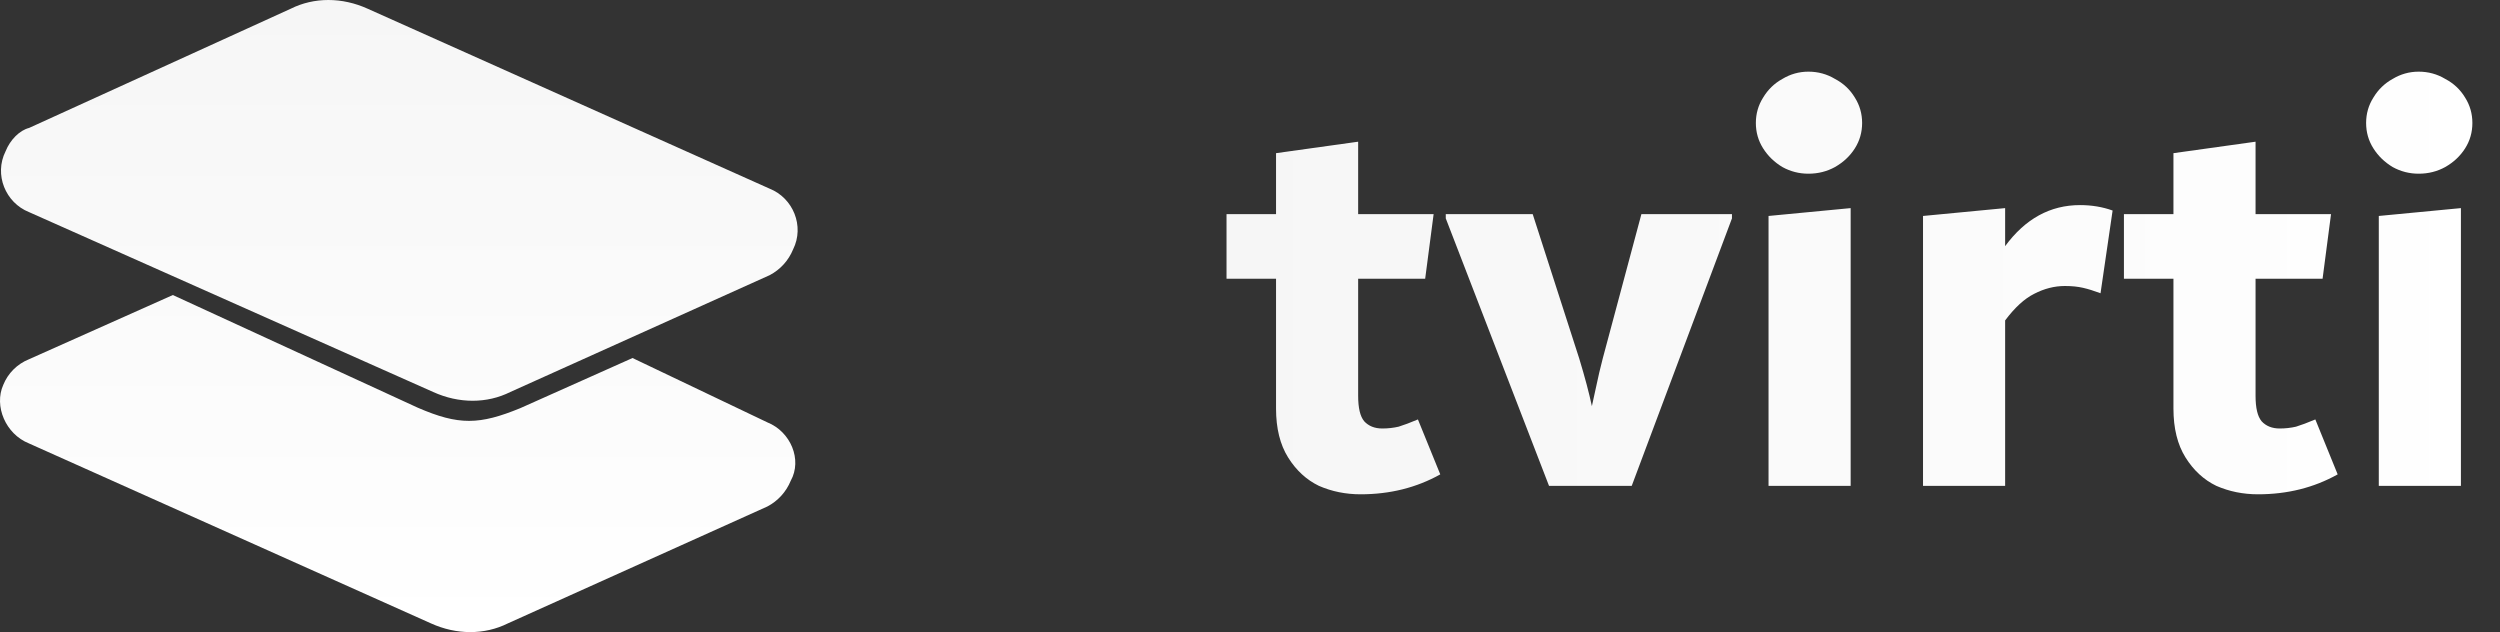 <svg width="530" height="134" viewBox="0 0 530 134" fill="none" xmlns="http://www.w3.org/2000/svg">
<rect x="0" y="0" width="530" height="134" fill="#333333" stroke="none"/>
<path fill-rule="evenodd" clip-rule="evenodd" d="M77.967 1.858C72.517 -0.619 66.573 -0.619 61.619 1.858L6.165 27.123C4.184 27.619 2.171 29.6 1.18 32.077C-1.297 37.031 1.18 42.976 6.134 44.958L91.838 83.103C97.287 85.58 103.232 85.58 108.186 83.103L163.176 58.333C165.417 57.157 167.171 55.227 168.13 52.884C170.607 47.93 168.13 41.985 163.176 40.004L77.967 1.858ZM162.68 89.542C167.634 91.524 170.111 97.469 167.634 101.927C166.676 104.27 164.921 106.2 162.68 107.377L107.691 132.147C102.737 134.624 96.792 134.624 91.342 132.147L6.133 94.001C1.179 92.019 -1.298 86.074 0.684 81.616C1.177 80.387 1.915 79.27 2.851 78.334C3.788 77.397 4.904 76.66 6.133 76.166L36.642 62.547L88.553 86.426C97.296 90.216 101.65 90.07 110.305 86.528L134.094 75.901L162.68 89.542Z" fill="url(#paint0_linear_73_655)"/>
<path d="M305.336 100.568C300.301 103.384 294.669 104.792 288.44 104.792C285.283 104.792 282.339 104.195 279.608 103C276.963 101.72 274.787 99.715 273.08 96.984C271.373 94.253 270.52 90.797 270.52 86.616V59.096H260.024V45.4H270.52V32.472L287.928 30.04V45.4H303.928L302.136 59.096H287.928V83.928C287.928 86.488 288.355 88.28 289.208 89.304C290.147 90.328 291.427 90.84 293.048 90.84C294.243 90.84 295.395 90.712 296.504 90.456C297.613 90.115 298.979 89.603 300.6 88.92L305.336 100.568ZM367.175 45.4V46.296L345.927 103H328.391L306.503 46.296V45.4H324.935L334.791 75.992C335.986 79.917 336.882 83.288 337.479 86.104C337.65 85.421 337.948 84.056 338.375 82.008C338.802 79.96 339.271 77.955 339.783 75.992L347.975 45.4H367.175ZM383.378 36.824C381.415 36.824 379.581 36.355 377.874 35.416C376.167 34.392 374.802 33.069 373.778 31.448C372.754 29.827 372.242 28.035 372.242 26.072C372.242 24.109 372.754 22.317 373.778 20.696C374.802 18.989 376.167 17.667 377.874 16.728C379.581 15.704 381.415 15.192 383.378 15.192C385.426 15.192 387.303 15.704 389.01 16.728C390.802 17.667 392.21 18.989 393.234 20.696C394.258 22.317 394.77 24.109 394.77 26.072C394.77 28.035 394.258 29.827 393.234 31.448C392.21 33.069 390.802 34.392 389.01 35.416C387.303 36.355 385.426 36.824 383.378 36.824ZM374.93 103V45.784L392.338 44.12V103H374.93ZM440.96 43.48C443.435 43.48 445.739 43.864 447.872 44.632L445.312 62.168C443.947 61.656 442.709 61.272 441.6 61.016C440.491 60.76 439.211 60.632 437.76 60.632C435.541 60.632 433.365 61.187 431.232 62.296C429.184 63.32 427.136 65.197 425.088 67.928V103H407.68V45.784L425.088 44.12V52.184C429.355 46.381 434.645 43.48 440.96 43.48ZM495.586 100.568C490.551 103.384 484.919 104.792 478.69 104.792C475.533 104.792 472.589 104.195 469.858 103C467.213 101.72 465.037 99.715 463.33 96.984C461.623 94.253 460.77 90.797 460.77 86.616V59.096H450.274V45.4H460.77V32.472L478.178 30.04V45.4H494.178L492.386 59.096H478.178V83.928C478.178 86.488 478.605 88.28 479.458 89.304C480.397 90.328 481.677 90.84 483.298 90.84C484.493 90.84 485.645 90.712 486.754 90.456C487.863 90.115 489.229 89.603 490.85 88.92L495.586 100.568ZM512.753 36.824C510.79 36.824 508.956 36.355 507.249 35.416C505.542 34.392 504.177 33.069 503.153 31.448C502.129 29.827 501.617 28.035 501.617 26.072C501.617 24.109 502.129 22.317 503.153 20.696C504.177 18.989 505.542 17.667 507.249 16.728C508.956 15.704 510.79 15.192 512.753 15.192C514.801 15.192 516.678 15.704 518.385 16.728C520.177 17.667 521.585 18.989 522.609 20.696C523.633 22.317 524.145 24.109 524.145 26.072C524.145 28.035 523.633 29.827 522.609 31.448C521.585 33.069 520.177 34.392 518.385 35.416C516.678 36.355 514.801 36.824 512.753 36.824ZM504.305 103V45.784L521.713 44.12V103H504.305Z" fill="url(#paint1_linear_73_655)"/>
<defs>
<linearGradient id="paint0_linear_73_655" x1="84.551" y1="0" x2="84.551" y2="134.004" gradientUnits="userSpaceOnUse">
<stop stop-color="#F6F6F6"/>
<stop offset="1" stop-color="white"/>
</linearGradient>
<linearGradient id="paint1_linear_73_655" x1="259" y1="67.5" x2="530" y2="67.5" gradientUnits="userSpaceOnUse">
<stop stop-color="#F6F6F6"/>
<stop offset="1" stop-color="white"/>
</linearGradient>
</defs>
</svg>
